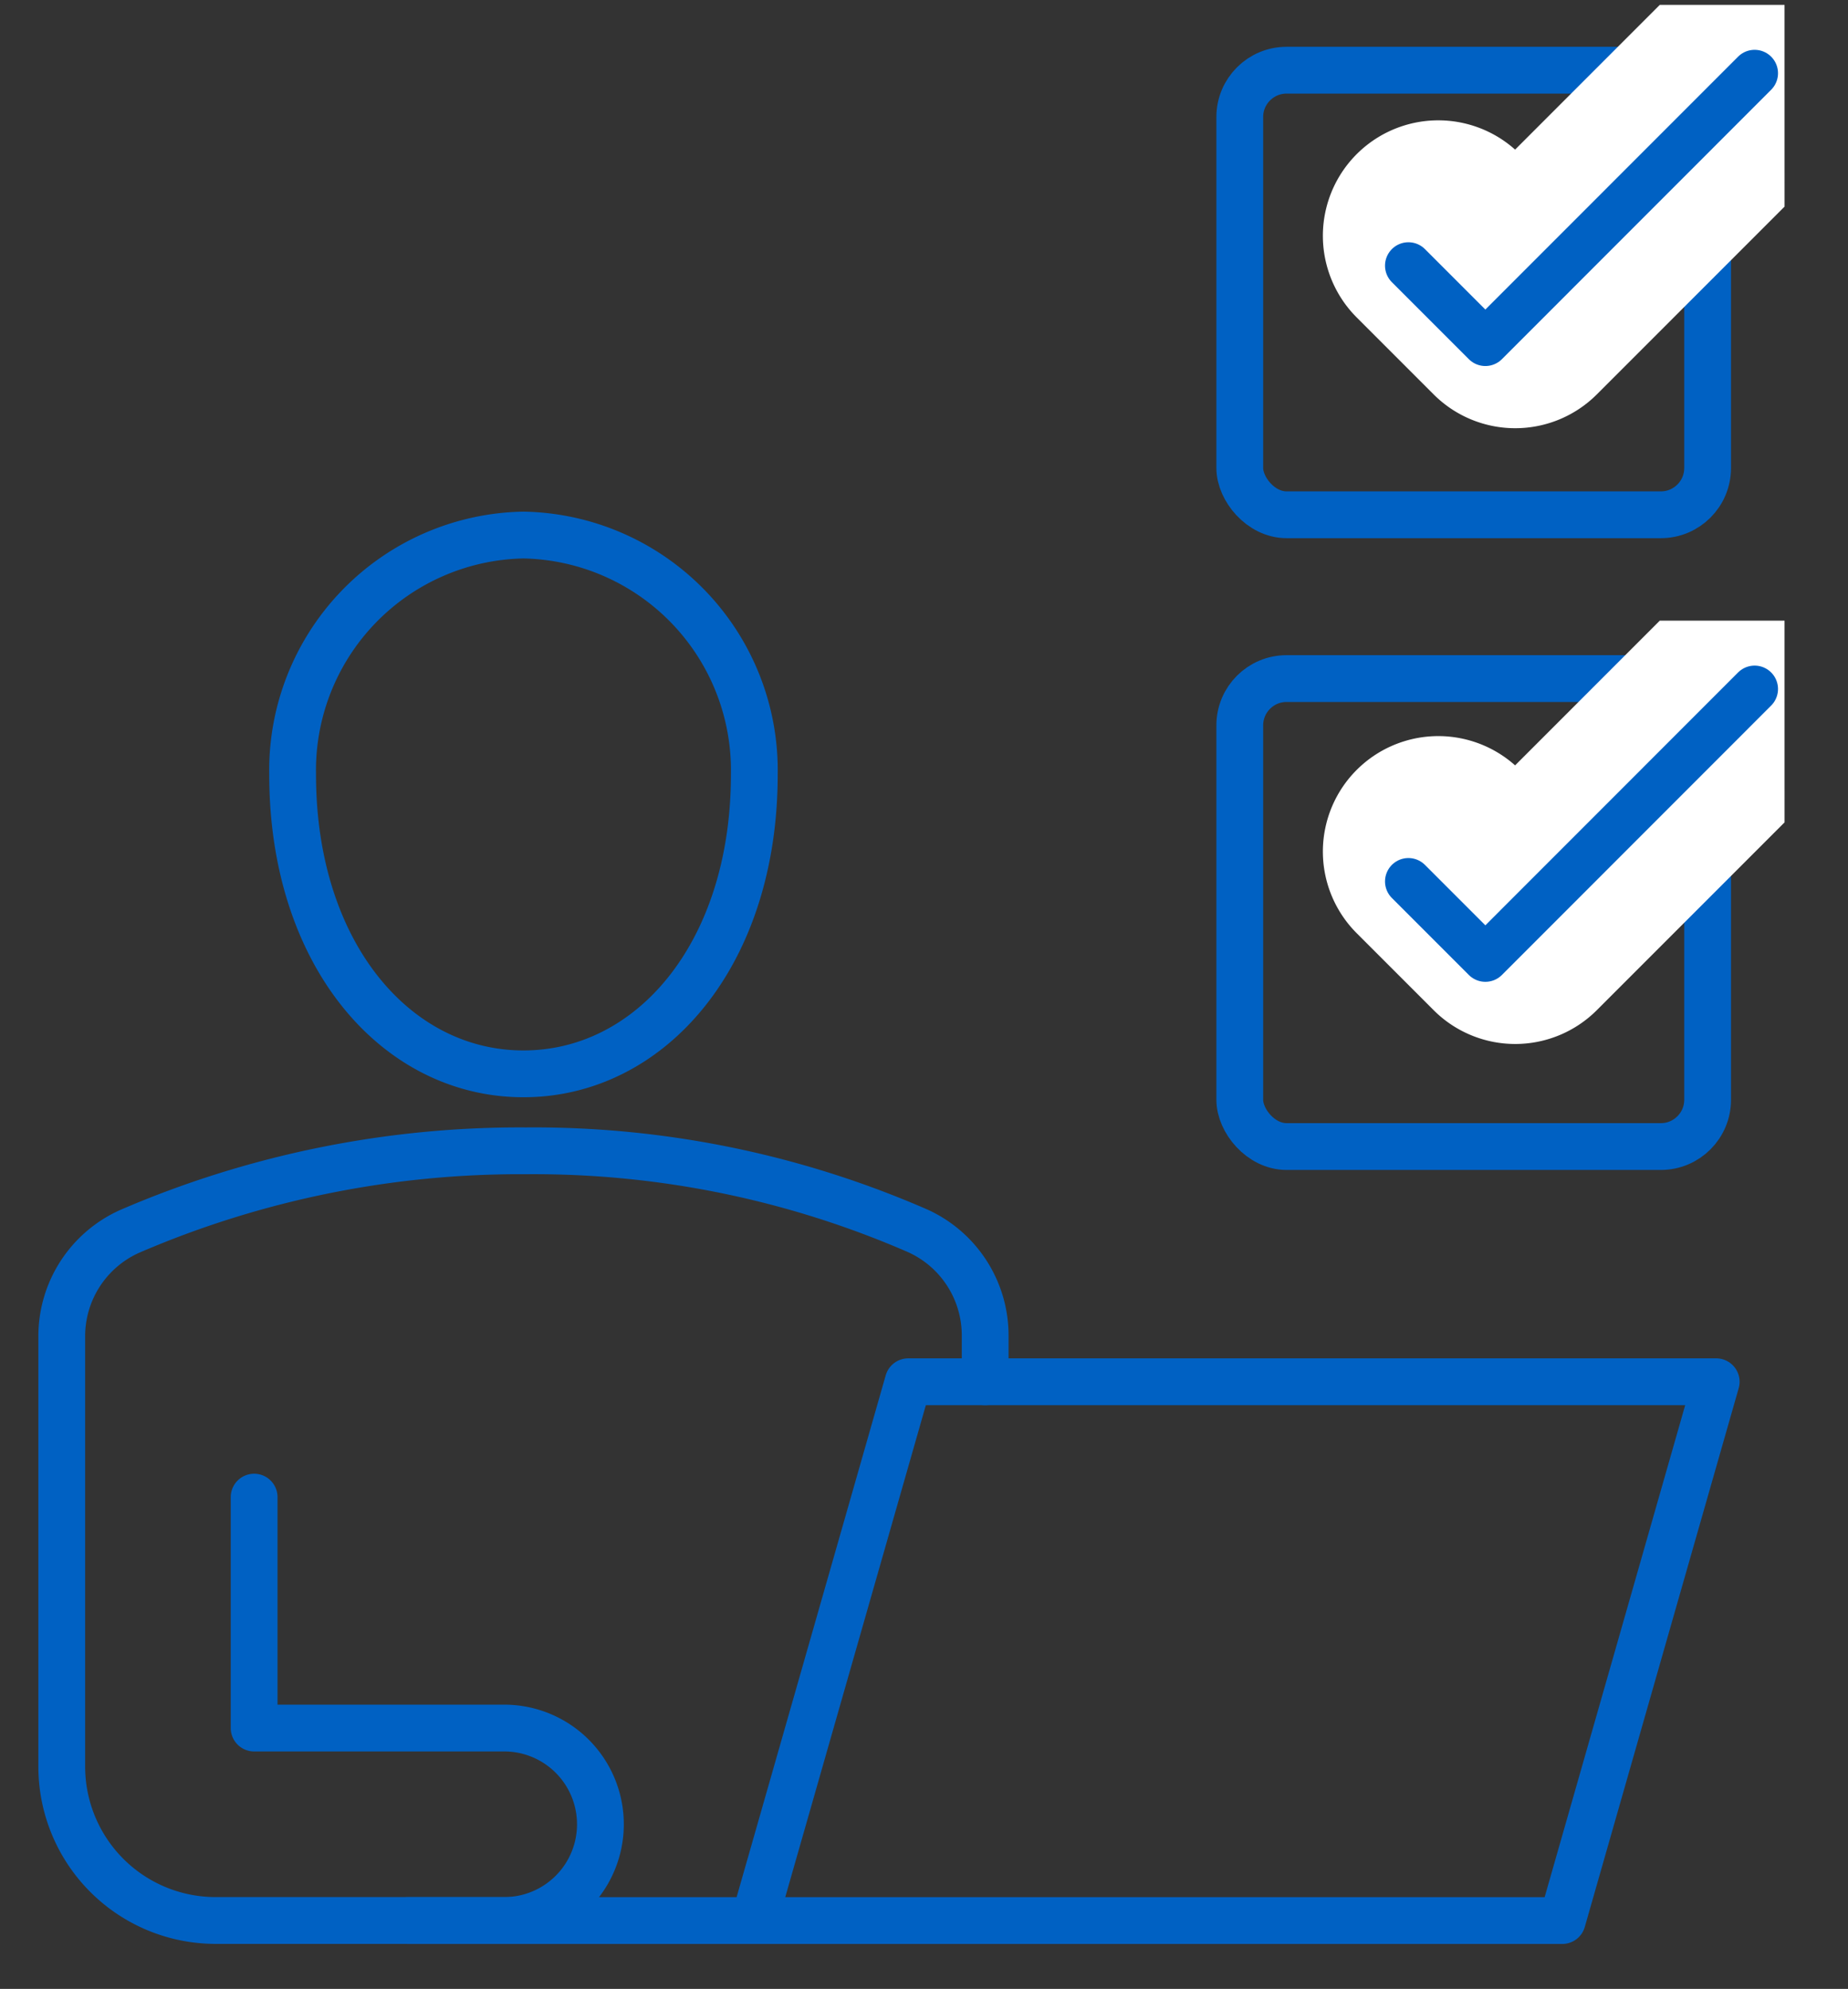 <svg xmlns="http://www.w3.org/2000/svg" xmlns:xlink="http://www.w3.org/1999/xlink" width="79" height="85" viewBox="0 0 79 85">
  <rect x="0" y="0" width="79" height="85" fill="#333333" stroke="none"/>
  <defs>
    <clipPath id="clip-path">
      <rect id="Rectangle_30226" data-name="Rectangle 30226" width="79" height="85" transform="translate(0.457 0)" fill="none" stroke="#0061c3" stroke-width="2"/>
    </clipPath>
  </defs>
  <g id="Group_103153" data-name="Group 103153" transform="translate(-0.456 -0.175)">
    <g id="Group_103152" data-name="Group 103152" transform="translate(-0.001 0.175)" clip-path="url(#clip-path)">
      <path id="Path_47071" data-name="Path 47071" d="M26.737,23.234c0,7.676-4.418,12.793-9.869,12.793S7,30.91,7,23.234A10.056,10.056,0,0,1,16.869,13,10.056,10.056,0,0,1,26.737,23.234Z" transform="translate(5.966 9.866)" fill="none" stroke="#0061c3" stroke-linecap="round" stroke-linejoin="round" stroke-width="2"/>
      <path id="Path_47072" data-name="Path 47072" d="M10,58.027H59.343L65.923,35H31.382L24.8,58.027" transform="translate(7.9 24.052)" fill="none" stroke="#0061c3" stroke-linecap="round" stroke-linejoin="round" stroke-width="2"/>
      <rect id="Rectangle_30224" data-name="Rectangle 30224" width="20" height="19" rx="2" transform="translate(53.456 3)" fill="none" stroke="#0061c3" stroke-linecap="round" stroke-linejoin="round" stroke-width="2"/>
      <path id="Path_47073" data-name="Path 47073" d="M52.737,0H47.405L41.219,6.186a4.934,4.934,0,0,0-6.773,7.171l3.29,3.29a4.932,4.932,0,0,0,6.977,0l8.025-8.025Z" transform="translate(24.007 0.208)" fill="#fff"/>
      <path id="Path_47074" data-name="Path 47074" d="M36,9.224l3.29,3.29L50.8,1" transform="translate(24.665 2.129)" fill="none" stroke="#0061c3" stroke-linecap="round" stroke-linejoin="round" stroke-width="2"/>
      <rect id="Rectangle_30225" data-name="Rectangle 30225" width="20" height="20" rx="2" transform="translate(53.456 29)" fill="none" stroke="#0061c3" stroke-linecap="round" stroke-linejoin="round" stroke-width="2"/>
      <path id="Path_47075" data-name="Path 47075" d="M52.737,16H47.405l-6.186,6.186a4.934,4.934,0,0,0-6.773,7.171l3.29,3.29a4.932,4.932,0,0,0,6.977,0l8.025-8.025Z" transform="translate(24.007 10.524)" fill="#fff"/>
      <path id="Path_47076" data-name="Path 47076" d="M36,25.224l3.29,3.29L50.8,17" transform="translate(24.665 12.446)" fill="none" stroke="#0061c3" stroke-linecap="round" stroke-linejoin="round" stroke-width="2"/>
      <path id="Path_47077" data-name="Path 47077" d="M9.224,43.8v9.869H19.915a4.112,4.112,0,1,1,0,8.224H7.579A6.579,6.579,0,0,1,1,55.316V36.939a4.908,4.908,0,0,1,2.911-4.5A42.108,42.108,0,0,1,20.843,29a41.044,41.044,0,0,1,16.752,3.421,4.907,4.907,0,0,1,2.88,4.49v1.957" transform="translate(2.097 20.183)" fill="none" stroke="#0061c3" stroke-linecap="round" stroke-linejoin="round" stroke-width="2"/>
    </g>
  </g>
</svg>

